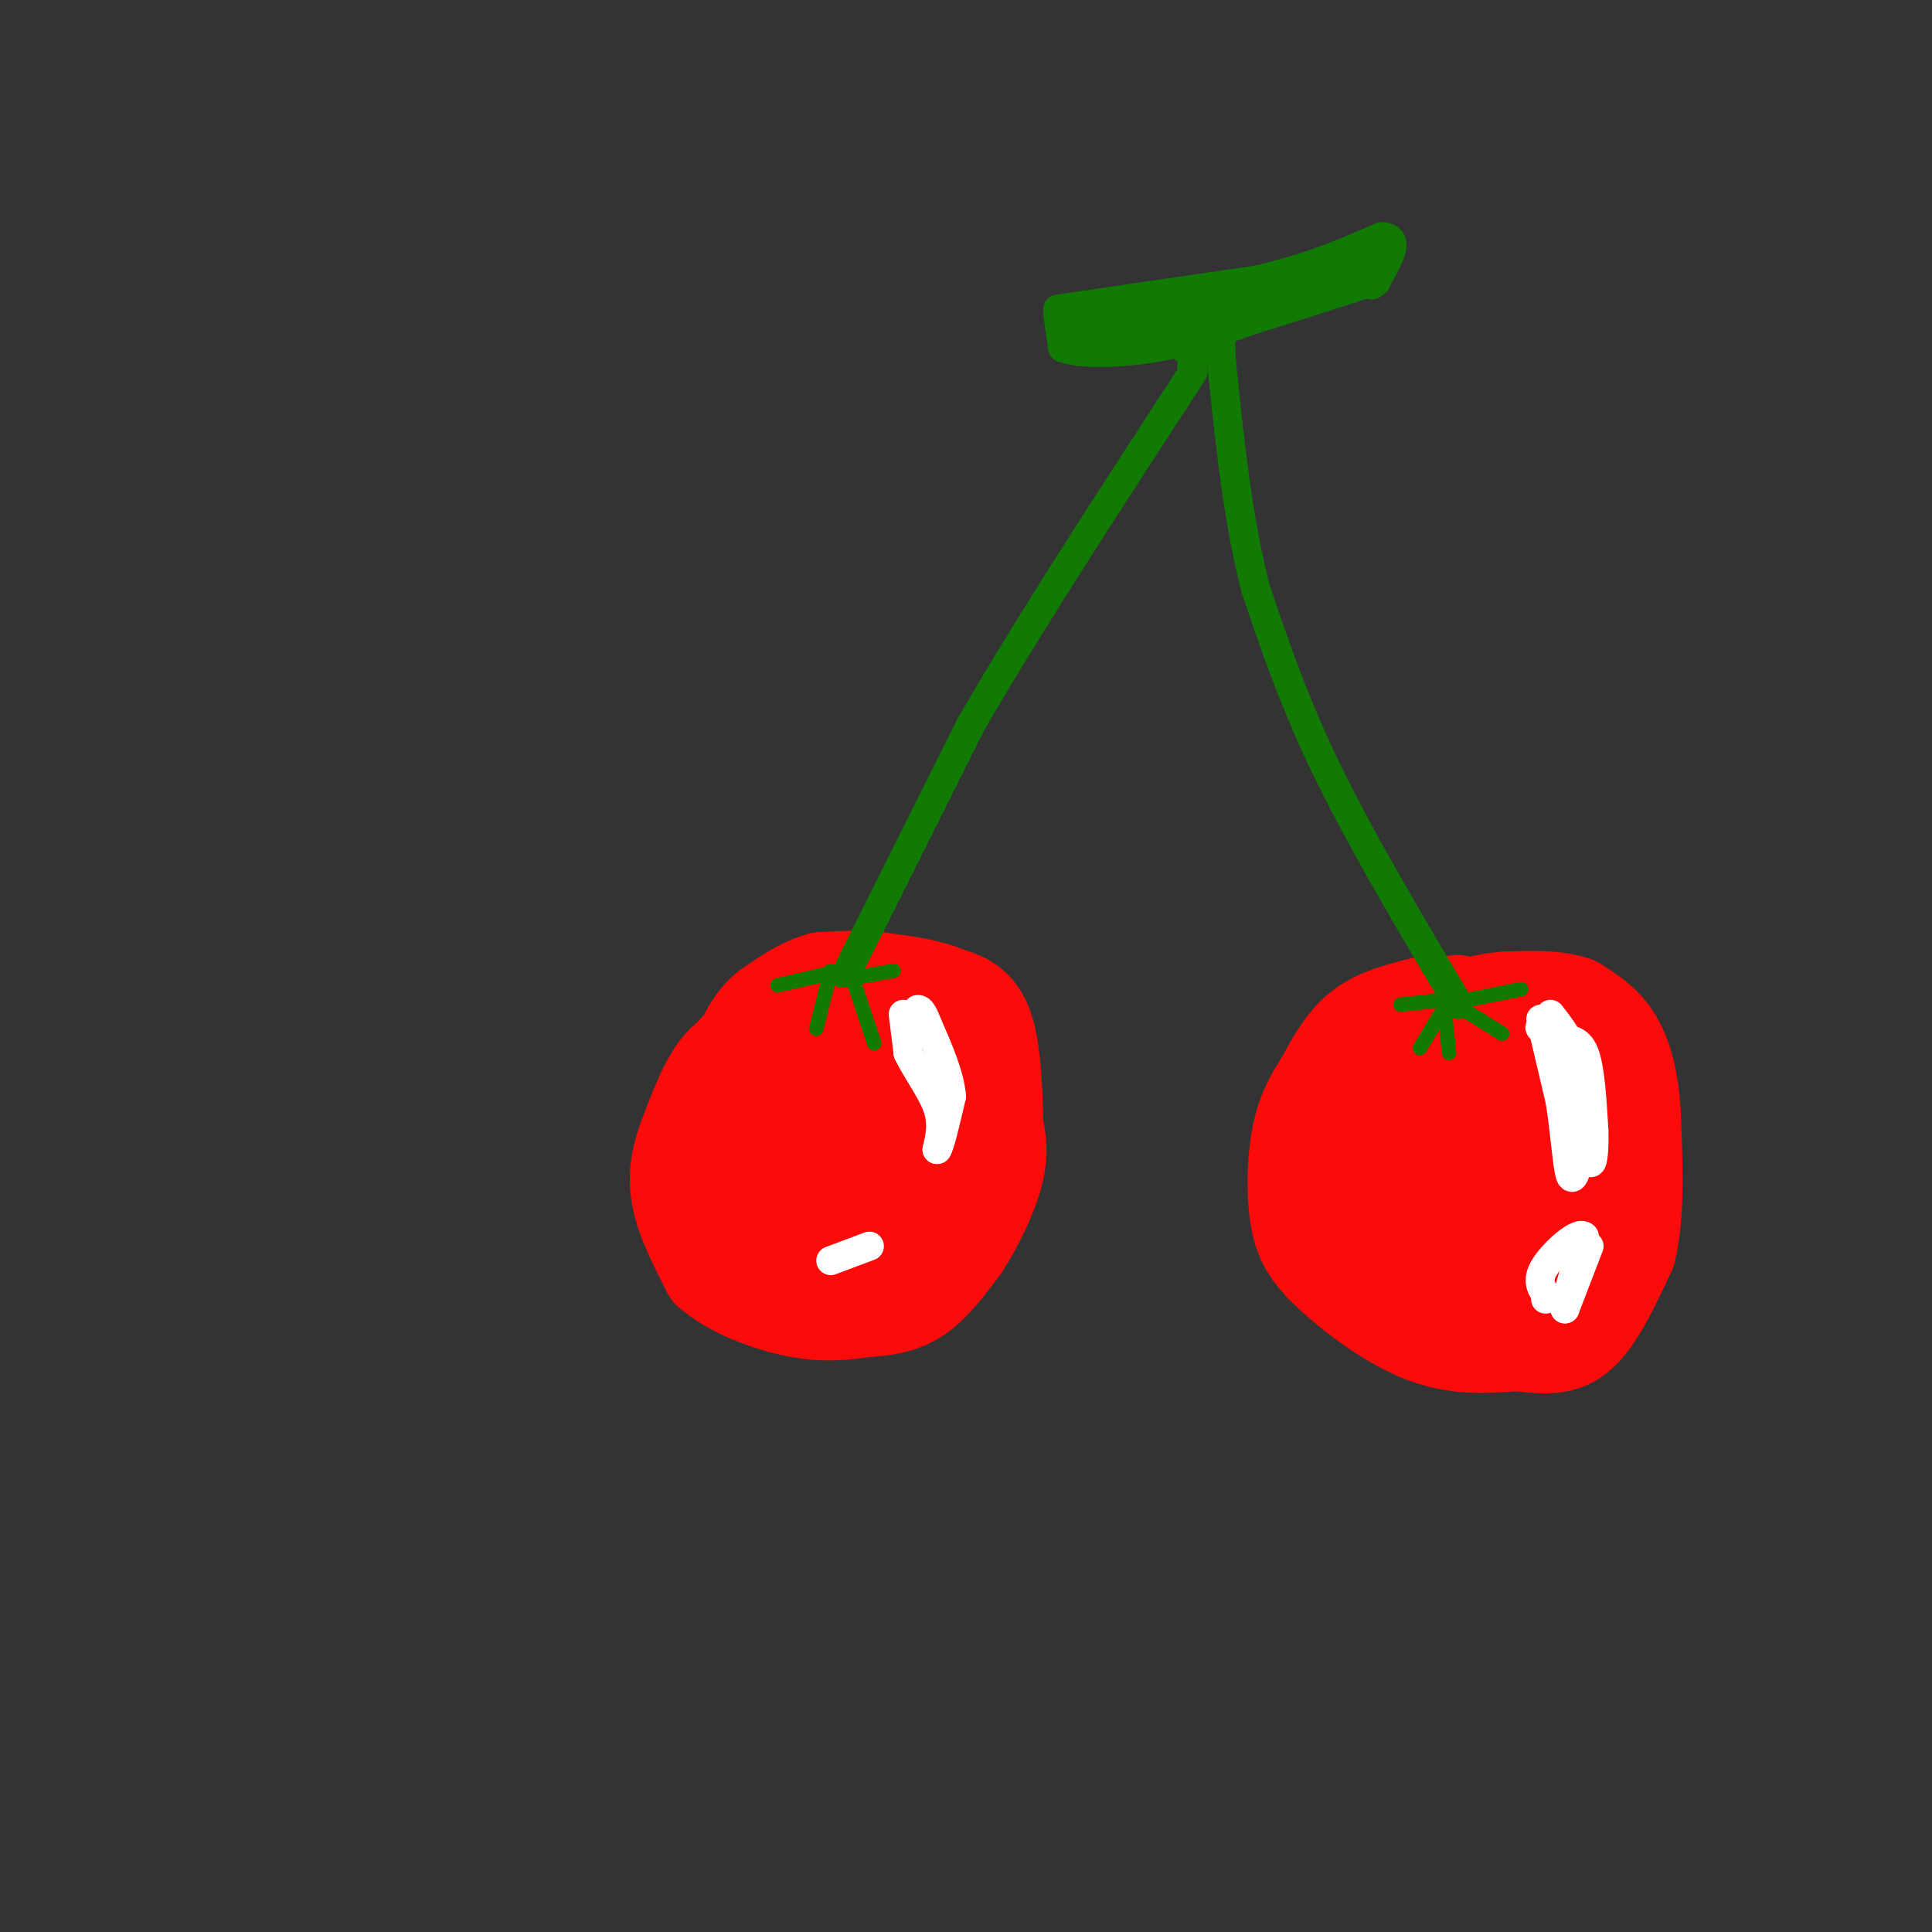 <svg viewBox='0 0 400 400' version='1.1' xmlns='http://www.w3.org/2000/svg' xmlns:xlink='http://www.w3.org/1999/xlink'><rect x="0" y="0" width="400" height="400" fill="#333333" stroke="none"/><g fill='none' stroke='rgb(253,10,10)' stroke-width='20' stroke-linecap='round' stroke-linejoin='round'><path d='M161,218c-3.917,-0.500 -7.833,-1.000 -11,2c-3.167,3.000 -5.583,9.500 -8,16'/><path d='M142,236c-1.733,4.756 -2.067,8.644 -1,13c1.067,4.356 3.533,9.178 6,14'/><path d='M147,263c4.311,3.956 12.089,6.844 18,8c5.911,1.156 9.956,0.578 14,0'/><path d='M179,271c4.222,-0.222 7.778,-0.778 11,-3c3.222,-2.222 6.111,-6.111 9,-10'/><path d='M199,258c2.956,-4.444 5.844,-10.556 7,-15c1.156,-4.444 0.578,-7.222 0,-10'/><path d='M206,233c-0.089,-5.689 -0.311,-14.911 -2,-20c-1.689,-5.089 -4.844,-6.044 -8,-7'/><path d='M196,206c-3.667,-1.667 -8.833,-2.333 -14,-3'/><path d='M182,203c-4.333,-0.500 -8.167,-0.250 -12,0'/><path d='M170,203c-3.833,1.000 -7.417,3.500 -11,6'/><path d='M159,209c-2.667,2.167 -3.833,4.583 -5,7'/><path d='M154,216c-1.667,1.845 -3.333,2.958 -3,5c0.333,2.042 2.667,5.012 7,5c4.333,-0.012 10.667,-3.006 17,-6'/><path d='M175,220c4.060,-2.821 5.708,-6.875 9,-8c3.292,-1.125 8.226,0.679 10,6c1.774,5.321 0.387,14.161 -1,23'/><path d='M193,241c0.631,5.238 2.708,6.833 -2,10c-4.708,3.167 -16.202,7.905 -22,8c-5.798,0.095 -5.899,-4.452 -6,-9'/><path d='M163,250c-1.483,-3.118 -2.191,-6.413 0,-9c2.191,-2.587 7.282,-4.466 11,-5c3.718,-0.534 6.062,0.276 6,3c-0.062,2.724 -2.531,7.362 -5,12'/><path d='M175,251c-2.675,2.242 -6.861,1.848 -11,0c-4.139,-1.848 -8.230,-5.152 -9,-9c-0.770,-3.848 1.780,-8.242 6,-11c4.220,-2.758 10.110,-3.879 16,-5'/><path d='M177,226c4.333,0.333 7.167,3.667 10,7'/><path d='M295,208c-4.750,1.167 -9.500,2.333 -13,5c-3.500,2.667 -5.750,6.833 -8,11'/><path d='M274,224c-2.310,3.512 -4.083,6.792 -5,12c-0.917,5.208 -0.976,12.345 0,17c0.976,4.655 2.988,6.827 5,9'/><path d='M274,262c4.333,4.422 12.667,10.978 20,14c7.333,3.022 13.667,2.511 20,2'/><path d='M314,278c5.556,0.622 9.444,1.178 13,-2c3.556,-3.178 6.778,-10.089 10,-17'/><path d='M337,259c1.833,-7.500 1.417,-17.750 1,-28'/><path d='M338,231c-0.378,-7.600 -1.822,-12.600 -4,-16c-2.178,-3.400 -5.089,-5.200 -8,-7'/><path d='M326,208c-3.667,-1.333 -8.833,-1.167 -14,-1'/><path d='M312,207c-4.444,0.244 -8.556,1.356 -13,4c-4.444,2.644 -9.222,6.822 -14,11'/><path d='M285,222c-3.022,4.467 -3.578,10.133 -2,16c1.578,5.867 5.289,11.933 9,18'/><path d='M292,256c2.714,3.798 5.000,4.292 8,5c3.000,0.708 6.714,1.631 10,0c3.286,-1.631 6.143,-5.815 9,-10'/><path d='M319,251c2.644,-5.511 4.756,-14.289 4,-20c-0.756,-5.711 -4.378,-8.356 -8,-11'/><path d='M315,220c-3.295,-1.708 -7.533,-0.478 -10,1c-2.467,1.478 -3.164,3.206 -4,5c-0.836,1.794 -1.810,3.656 -1,7c0.810,3.344 3.405,8.172 6,13'/><path d='M306,246c2.857,4.679 7.000,9.875 10,12c3.000,2.125 4.857,1.179 6,0c1.143,-1.179 1.571,-2.589 2,-4'/><path d='M324,254c0.667,-3.733 1.333,-11.067 -1,-16c-2.333,-4.933 -7.667,-7.467 -13,-10'/><path d='M310,228c-3.310,-3.821 -5.083,-8.375 -8,-11c-2.917,-2.625 -6.976,-3.321 -8,-4c-1.024,-0.679 0.988,-1.339 3,-2'/><path d='M297,211c1.167,-0.833 2.583,-1.917 4,-3'/><path d='M301,208c0.833,-0.500 0.917,-0.250 1,0'/></g>
<g fill='none' stroke='rgb(255,255,255)' stroke-width='6' stroke-linecap='round' stroke-linejoin='round'><path d='M187,210c0.000,0.000 1.000,8.000 1,8'/><path d='M188,218c1.489,3.289 4.711,7.511 6,11c1.289,3.489 0.644,6.244 0,9'/><path d='M194,238c0.500,-0.333 1.750,-5.667 3,-11'/><path d='M197,227c-0.333,-4.333 -2.667,-9.667 -5,-15'/><path d='M192,212c-1.167,-3.000 -1.583,-3.000 -2,-3'/><path d='M180,258c0.000,0.000 -8.000,3.000 -8,3'/><path d='M319,211c0.000,0.000 4.000,17.000 4,17'/><path d='M323,228c0.978,6.111 1.422,12.889 2,15c0.578,2.111 1.289,-0.444 2,-3'/><path d='M327,240c0.167,-3.500 -0.417,-10.750 -1,-18'/><path d='M326,222c-1.889,-4.889 -6.111,-8.111 -7,-9c-0.889,-0.889 1.556,0.556 4,2'/><path d='M323,215c1.644,0.267 3.756,-0.067 5,3c1.244,3.067 1.622,9.533 2,16'/><path d='M330,234c0.178,4.667 -0.378,8.333 -1,6c-0.622,-2.333 -1.311,-10.667 -2,-19'/><path d='M327,221c-1.333,-5.000 -3.667,-8.000 -6,-11'/><path d='M329,258c0.000,0.000 -5.000,13.000 -5,13'/><path d='M324,271c-0.167,-0.333 1.917,-7.667 4,-15'/><path d='M328,256c-1.156,-1.267 -6.044,3.067 -8,6c-1.956,2.933 -0.978,4.467 0,6'/><path d='M320,268c0.000,1.167 0.000,1.083 0,1'/></g>
<g fill='none' stroke='rgb(16,122,3)' stroke-width='6' stroke-linecap='round' stroke-linejoin='round'><path d='M176,200c0.000,0.000 25.000,-50.000 25,-50'/><path d='M201,150c11.833,-20.500 28.917,-46.750 46,-73'/><path d='M302,208c-10.000,-16.833 -20.000,-33.667 -27,-48c-7.000,-14.333 -11.000,-26.167 -15,-38'/><path d='M260,122c-3.667,-14.000 -5.333,-30.000 -7,-46'/><path d='M253,76c-0.833,-9.333 0.583,-9.667 2,-10'/><path d='M219,64c0.000,0.000 41.000,-6.000 41,-6'/><path d='M260,58c11.167,-2.500 18.583,-5.750 26,-9'/><path d='M286,49c4.167,0.000 1.583,4.500 -1,9'/><path d='M219,65c0.000,0.000 1.000,7.000 1,7'/><path d='M220,72c3.444,1.356 11.556,1.244 19,0c7.444,-1.244 14.222,-3.622 21,-6'/><path d='M260,66c7.167,-2.167 14.583,-4.583 22,-7'/><path d='M282,59c4.000,-1.167 3.000,-0.583 2,0'/><path d='M222,67c0.000,0.000 19.000,-1.000 19,-1'/><path d='M241,66c7.333,-0.667 16.167,-1.833 25,-3'/><path d='M266,63c5.167,-0.667 5.583,-0.833 6,-1'/><path d='M227,68c0.000,0.000 33.000,-6.000 33,-6'/><path d='M260,62c8.667,-1.833 13.833,-3.417 19,-5'/><path d='M279,57c4.167,-1.167 5.083,-1.583 6,-2'/><path d='M245,72c0.000,0.000 5.000,-5.000 5,-5'/><path d='M250,67c0.000,0.000 -3.000,8.000 -3,8'/><path d='M247,75c-0.500,1.333 -0.250,0.667 0,0'/><path d='M240,70c0.000,0.000 -16.000,0.000 -16,0'/></g>
<g fill='none' stroke='rgb(16,122,3)' stroke-width='3' stroke-linecap='round' stroke-linejoin='round'><path d='M174,201c0.000,0.000 -13.000,3.000 -13,3'/><path d='M172,201c0.000,0.000 -3.000,12.000 -3,12'/><path d='M176,201c0.000,0.000 5.000,15.000 5,15'/><path d='M174,203c0.000,0.000 11.000,-2.000 11,-2'/><path d='M300,207c0.000,0.000 -6.000,10.000 -6,10'/><path d='M299,208c0.000,0.000 1.000,10.000 1,10'/><path d='M303,209c0.000,0.000 8.000,5.000 8,5'/><path d='M304,207c0.000,0.000 10.000,-2.000 10,-2'/><path d='M314,205c1.667,-0.333 0.833,-0.167 0,0'/><path d='M299,207c0.000,0.000 -9.000,1.000 -9,1'/></g>
</svg>